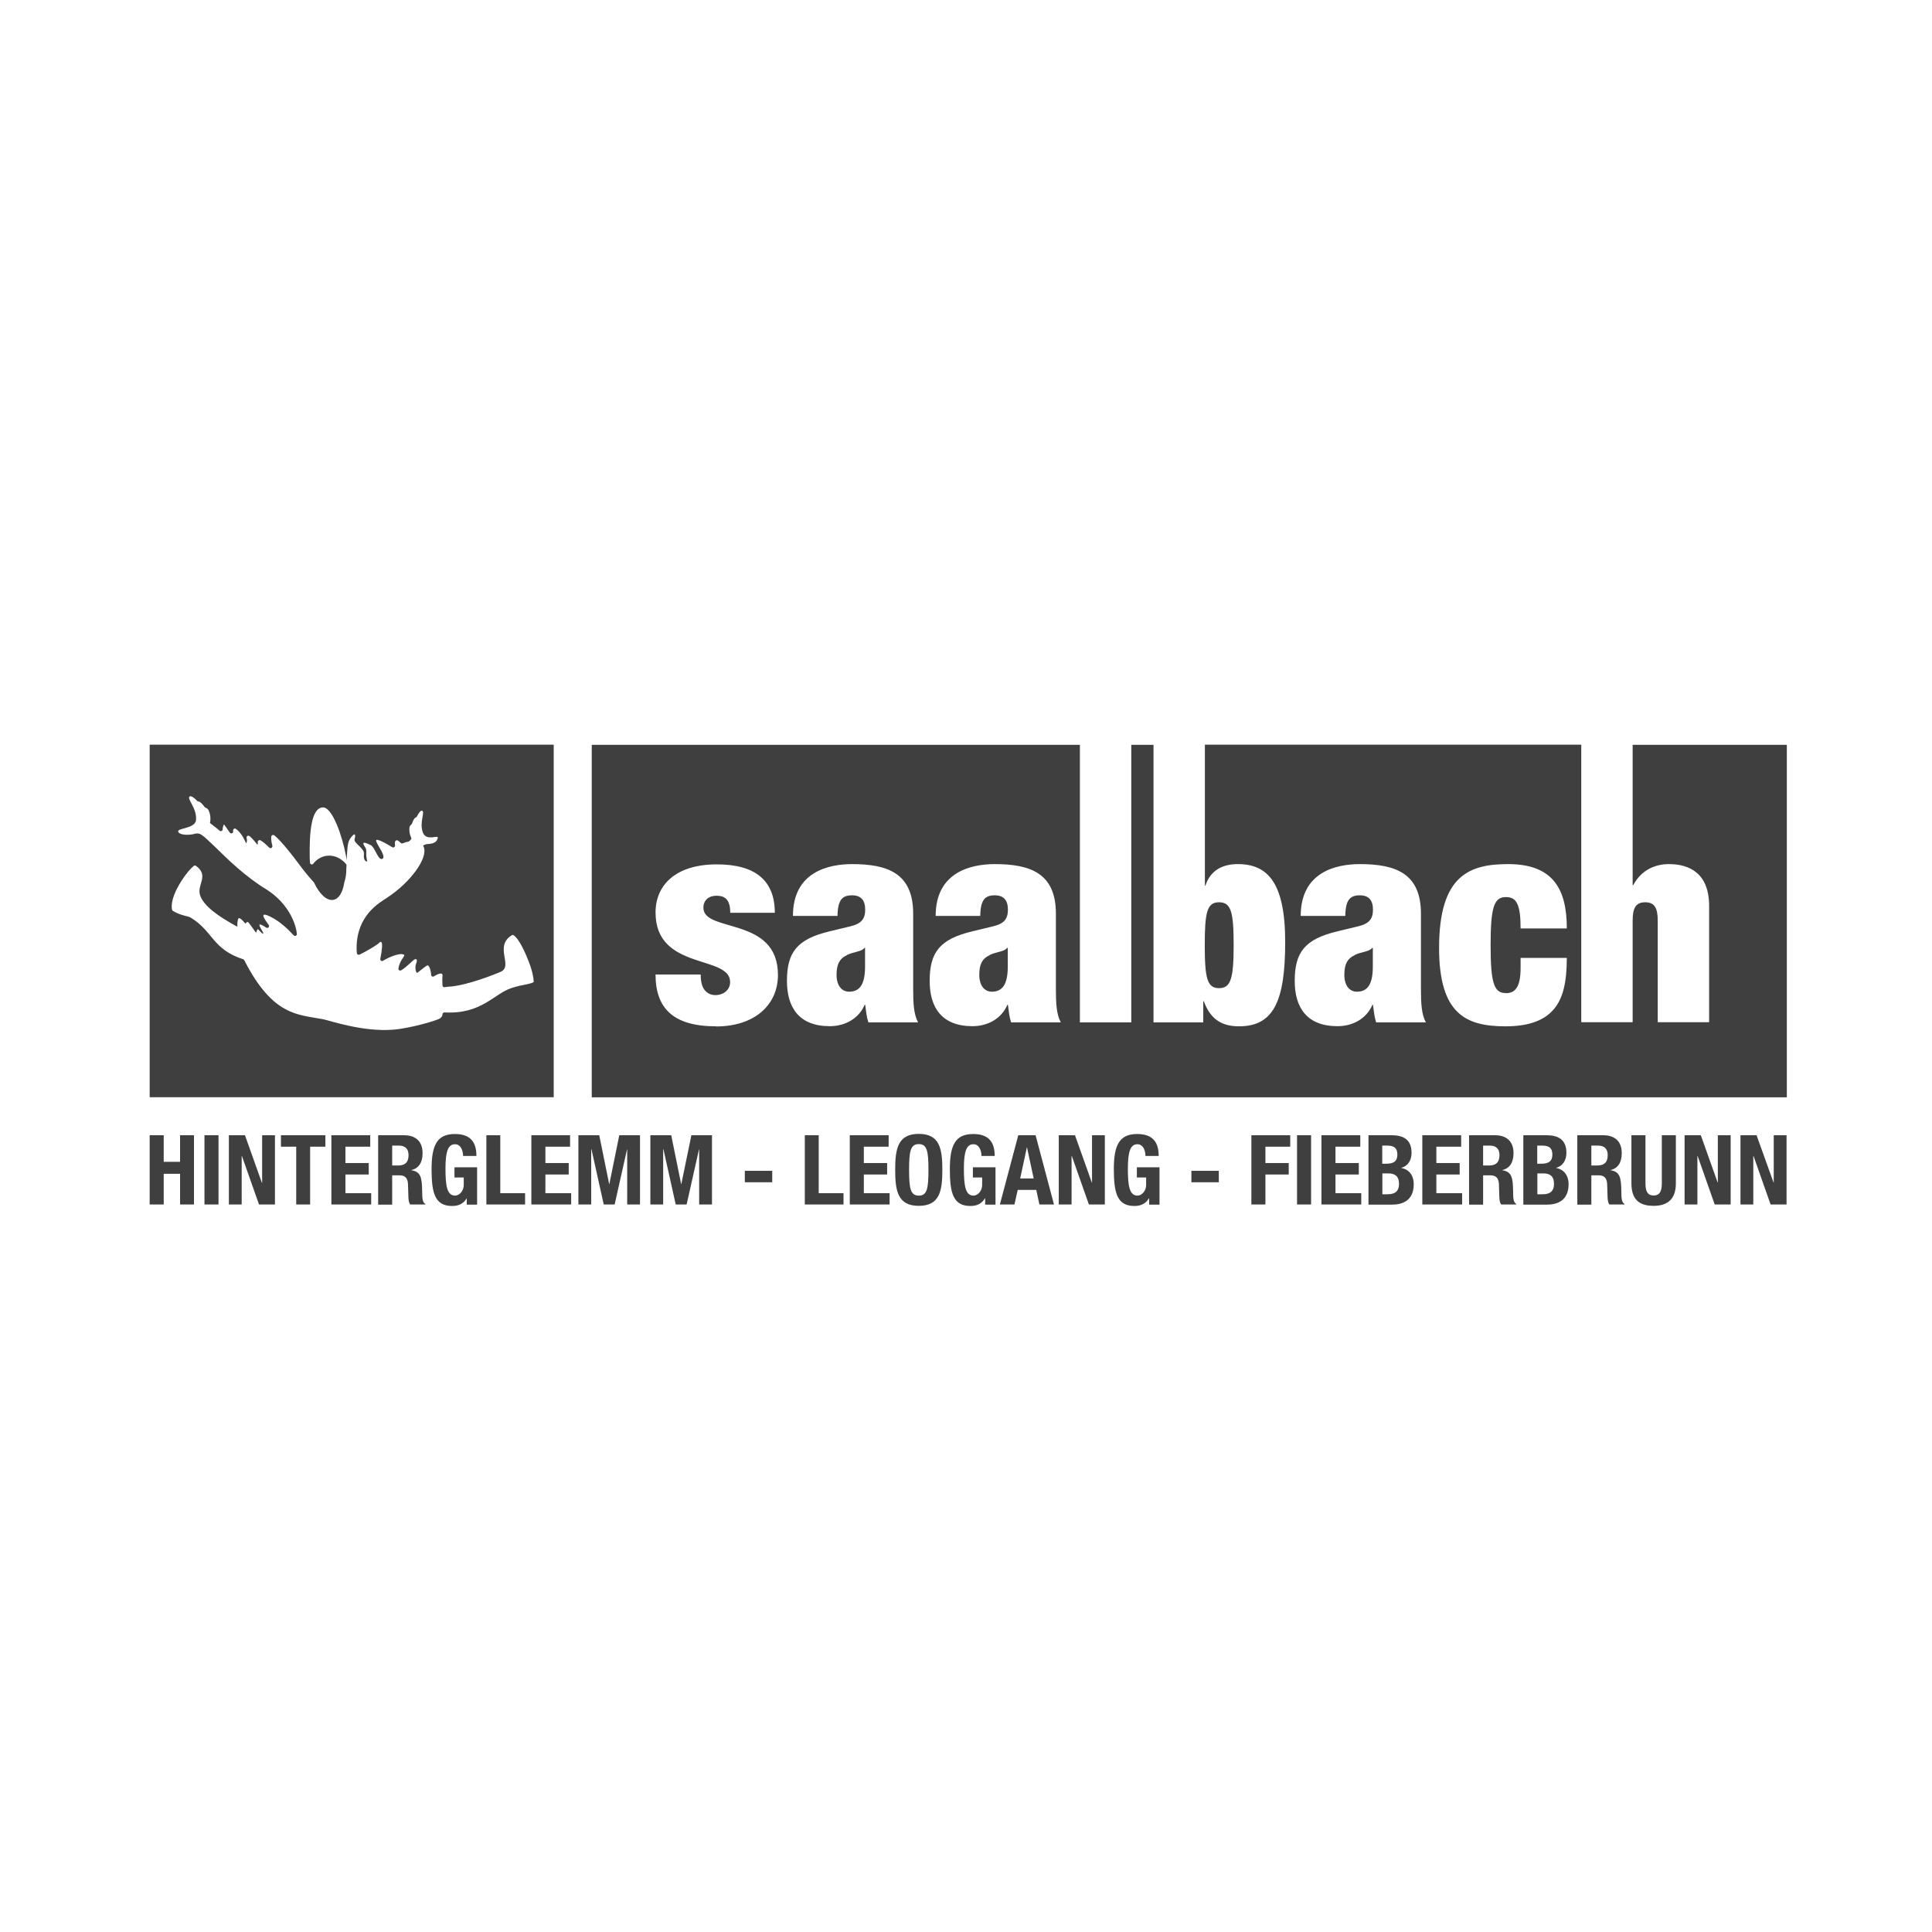 <?xml version="1.0" encoding="UTF-8"?>
<svg id="Ebene_1" xmlns="http://www.w3.org/2000/svg" xmlns:xlink="http://www.w3.org/1999/xlink" version="1.1" viewBox="0 0 141.73 141.73">
  <!-- Generator: Adobe Illustrator 29.5.1, SVG Export Plug-In . SVG Version: 2.1.0 Build 141)  -->
  <defs>
    <style>
      .st0 {
        fill: none;
      }

      .st1 {
        fill: #3f3f3f;
      }

      .st2 {
        clip-path: url(#clippath);
      }
    </style>
    <clipPath id="clippath">
      <rect class="st0" x="8.21" y="51.87" width="125.62" height="39.26"/>
    </clipPath>
  </defs>
  <g id="Ebene_11">
    <g class="st2">
      <g>
        <path class="st1" d="M10.98,80.49h29.64v-25.86H10.98v25.86ZM39.16,72.05c-.45.2-.76.15-1.63.43-1.28.4-2.19,1.94-4.92,1.79-.07,0-.14.05-.15.12,0,.13-.04.19-.16.3-.15.15-2.24.76-3.49.85-2.25.16-4.55-.66-5.16-.78-1.76-.34-3.63-.2-5.73-4.32-.02-.03-.05-.06-.08-.07-2.27-.73-2.2-2.06-3.86-3.06-.18-.11-.76-.15-1.3-.49-.03-.02-.05-.05-.06-.09-.04-.18-.09-.75.47-1.74.53-.93.96-1.33,1.13-1.47.05-.04.11-.04.16,0,.98.72.06,1.37.29,2.13.25.82,1.4,1.59,2.57,2.24.05.03.11.06.17.09-.01-.33.04-.58.1-.62.11-.08.49.4.49.4,0,0,.08-.11.16-.13s.57.75.61.78.08-.22.13-.24c.05-.03.35.39.41.32s-.4-.64-.25-.67c.08-.01.27.1.47.23.13.08.27-.08.18-.2-.34-.46-.74-1.04.15-.59.63.31,1.23.86,1.68,1.35.09.1.25.03.24-.1-.11-.99-.79-2.33-2.2-3.24h0c-1.57-.95-2.88-2.23-3.8-3.14-.12-.12-.23-.22-.33-.31l-.42-.39c-.32-.28-.47-.32-.72-.27-.1.03-.2.05-.3.06-.41.05-.81,0-.92-.17-.24-.32,1.24-.22,1.29-.9.07-.9-.72-1.57-.46-1.73.09-.05.31.08.54.33.02.02.04.04.07.04.06,0,.14.04.21.1.07.06.17.17.26.3.02.02.04.04.06.05.09.04.19.1.23.18.08.15.21.53.11.96.04.03.07.05.11.08l.45.35c.05.04.1.09.15.13.09.07.22.02.22-.1.02-.26.09-.39.13-.33.04.06.23.33.4.57.09.12.28.03.24-.11h0c-.03-.14.11-.24.21-.16.32.24.51.54.75,1.06.08-.15.06-.28.03-.4-.03-.13.12-.21.22-.13.28.23.57.63.57.63,0,0,.05-.05.03-.17-.02-.12.1-.21.21-.15.21.13.41.31.63.53.1.1.26,0,.23-.13-.07-.26-.1-.51-.08-.68.01-.1.14-.15.22-.09.31.24.93.92,1.9,2.23.34.46.74.93,1,1.21,0,0,.02.02.02.03.39.84.94,1.36,1.43,1.26.4-.08.67-.56.78-1.23v-.02c.1-.31.14-.57.15-.81,0-.15.01-.31.02-.46,0-.03,0-.07-.03-.1-.33-.39-.78-.63-1.26-.62-.45,0-.87.23-1.15.59-.07.1-.23.05-.24-.07-.01-.14-.02-.29-.02-.44-.03-1.76.11-3.55.94-3.62.72-.06,1.45,2.12,1.71,3.5.03.14.05.27.06.4.01-.22.02-.45.04-.66.02-.31.04-.71.23-.97.35-.49.41-.29.31.08-.07.27.73.65.69,1.06-.03.25,0,.56.24.56-.16-.69.02-.77-.15-1.04-.3-.44-.07-.4.41-.16.32.16.55,1.2.87.99.33-.21-.79-1.44-.39-1.38.26.04.77.34,1.09.54.1.06.22-.02.21-.13-.01-.09-.02-.18,0-.26.01-.1.14-.15.22-.09.07.05.15.12.24.2.08,0,.14,0,.18-.03.09-.05.19-.08.3-.09.03,0,.05,0,.08-.03.05-.04.1-.08.13-.12.05-.04.06-.11.03-.16-.15-.31-.14-.62-.12-.76.02-.08.08-.15.15-.21.02-.02.03-.04.04-.06.04-.14.1-.25.14-.32.06-.09.13-.13.19-.15.14-.29.3-.49.39-.47.27.07-.21.84.07,1.6.27.71,1.21.09,1.09.43-.06.16-.12.32-.49.39-.09.02-.18.02-.28.03-.13.02-.22.05-.31.13.02.02.04.03.04.05.39.83-1.01,2.67-2.64,3.73-.01,0-.03.02-.04.03-.58.38-2.23,1.3-2.23,3.69,0,.13,0,.25.02.37.01.1.11.15.2.11.65-.32,1.31-.74,1.4-.83.12-.13.42-.4.12,1.14-.02.12.1.21.2.14.52-.32,1.18-.54,1.44-.48.35.08-.18.27-.31,1.04-.02.12.1.2.2.14.4-.24.84-.71.95-.78.14-.09.28-.04.15.28-.13.32,0,.66.05.69.05.02.69-.57.8-.55.09.01.21.26.25.7,0,.1.12.16.21.1.3-.19.66-.33.62-.02-.03.26,0,.55,0,.7,0,.07.08.13.15.12.09-.01.21-.03.3-.04.9-.02,2.61-.58,3.8-1.08.99-.41-.5-1.86.83-2.69.04-.03.1-.03.14,0,.19.11.59.6,1.1,1.91.28.72.36,1.21.37,1.46,0,.06-.03.11-.08.13"/>
        <polygon class="st1" points="10.98 83.28 12.01 83.28 12.01 85.23 13.21 85.23 13.21 83.28 14.23 83.28 14.23 88.36 13.21 88.36 13.21 86.11 12.01 86.11 12.01 88.36 10.98 88.36 10.98 83.28"/>
        <rect class="st1" x="15" y="83.28" width="1.03" height="5.08"/>
        <polygon class="st1" points="17.97 83.28 19.21 86.76 19.23 86.76 19.23 83.28 20.17 83.28 20.17 88.36 19 88.36 17.75 84.81 17.73 84.81 17.73 88.36 16.79 88.36 16.79 83.28 17.97 83.28"/>
        <polygon class="st1" points="23.87 83.28 23.87 84.12 22.75 84.12 22.75 88.36 21.73 88.36 21.73 84.12 20.61 84.12 20.61 83.28 23.87 83.28"/>
        <polygon class="st1" points="27.16 83.28 27.16 84.12 25.34 84.12 25.34 85.32 27.05 85.32 27.05 86.16 25.34 86.16 25.34 87.53 27.23 87.53 27.23 88.36 24.31 88.36 24.31 83.28 27.16 83.28"/>
        <path class="st1" d="M27.74,83.28h1.9c.84,0,1.36.44,1.36,1.31,0,.68-.27,1.13-.85,1.25h0c.7.11.81.49.82,1.57,0,.53.04.81.23.91v.04h-1.11c-.1-.14-.12-.33-.13-.53l-.03-.97c-.02-.4-.19-.64-.61-.64h-.55v2.15h-1.03v-5.08h0ZM28.77,85.5h.43c.49,0,.77-.21.77-.76,0-.47-.25-.7-.71-.7h-.49v1.47h0Z"/>
        <path class="st1" d="M33.97,84.79c0-.38-.17-.85-.59-.85-.5,0-.7.51-.7,1.78s.11,1.99.71,1.99c.24,0,.63-.26.63-.81v-.52h-.68v-.75h1.66v2.74h-.76v-.47h0c-.24.4-.59.57-1.07.57-1.26,0-1.51-.94-1.51-2.7s.4-2.58,1.71-2.58c1.13,0,1.58.58,1.58,1.61h-.98Z"/>
        <polygon class="st1" points="35.68 88.36 35.68 83.28 36.7 83.28 36.7 87.53 38.52 87.53 38.52 88.36 35.68 88.36"/>
        <polygon class="st1" points="41.82 83.28 41.82 84.12 40.01 84.12 40.01 85.32 41.72 85.32 41.72 86.16 40.01 86.16 40.01 87.53 41.9 87.53 41.9 88.36 38.98 88.36 38.98 83.28 41.82 83.28"/>
        <polygon class="st1" points="42.43 83.28 43.96 83.28 44.69 86.87 44.7 86.87 45.43 83.28 46.95 83.28 46.95 88.36 46.01 88.36 46.01 84.31 46 84.31 45.09 88.36 44.29 88.36 43.39 84.31 43.37 84.31 43.37 88.36 42.43 88.36 42.43 83.28"/>
        <polygon class="st1" points="47.71 83.28 49.24 83.28 49.97 86.87 49.98 86.87 50.72 83.28 52.23 83.28 52.23 88.36 51.29 88.36 51.29 84.31 51.28 84.31 50.37 88.36 49.57 88.36 48.67 84.31 48.65 84.31 48.65 88.36 47.71 88.36 47.71 83.28"/>
        <rect class="st1" x="54.64" y="85.89" width="2.01" height=".84"/>
        <polygon class="st1" points="59.04 88.36 59.04 83.28 60.06 83.28 60.06 87.53 61.88 87.53 61.88 88.36 59.04 88.36"/>
        <polygon class="st1" points="65.19 83.28 65.19 84.12 63.37 84.12 63.37 85.32 65.08 85.32 65.08 86.16 63.37 86.16 63.37 87.53 65.26 87.53 65.26 88.36 62.34 88.36 62.34 83.28 65.19 83.28"/>
        <path class="st1" d="M67.4,83.18c1.54,0,1.73,1.1,1.73,2.64s-.19,2.64-1.73,2.64-1.73-1.1-1.73-2.64.19-2.64,1.73-2.64M67.4,87.71c.61,0,.71-.52.71-1.89s-.1-1.89-.71-1.89-.71.53-.71,1.89.1,1.89.71,1.89"/>
        <path class="st1" d="M72,84.79c0-.38-.17-.85-.59-.85-.5,0-.7.51-.7,1.78s.11,1.99.71,1.99c.24,0,.63-.26.63-.81v-.52h-.68v-.75h1.66v2.74h-.76v-.47h-.01c-.24.4-.59.57-1.07.57-1.26,0-1.51-.94-1.51-2.7s.4-2.58,1.71-2.58c1.13,0,1.58.58,1.58,1.61h-.98.01Z"/>
        <path class="st1" d="M74.7,83.28h1.27l1.35,5.08h-1.07l-.23-1.07h-1.36l-.24,1.07h-1.07s1.35-5.08,1.35-5.08ZM74.83,86.45h1l-.49-2.28h-.01l-.49,2.28h-.01Z"/>
        <polygon class="st1" points="78.86 83.28 80.1 86.76 80.11 86.76 80.11 83.28 81.05 83.28 81.05 88.36 79.88 88.36 78.63 84.81 78.61 84.81 78.61 88.36 77.67 88.36 77.67 83.28 78.86 83.28"/>
        <path class="st1" d="M84.03,84.79c0-.38-.17-.85-.59-.85-.5,0-.7.51-.7,1.78s.11,1.99.71,1.99c.24,0,.63-.26.63-.81v-.52h-.68v-.75h1.66v2.74h-.76v-.47h-.01c-.24.4-.59.57-1.07.57-1.26,0-1.51-.94-1.51-2.7s.4-2.58,1.71-2.58c1.13,0,1.58.58,1.58,1.61h-.98.01Z"/>
        <rect class="st1" x="87.4" y="85.89" width="2.01" height=".84"/>
        <polygon class="st1" points="91.8 83.28 94.65 83.28 94.65 84.12 92.83 84.12 92.83 85.32 94.54 85.32 94.54 86.16 92.83 86.16 92.83 88.36 91.8 88.36 91.8 83.28"/>
        <rect class="st1" x="95.15" y="83.28" width="1.03" height="5.08"/>
        <polygon class="st1" points="99.79 83.28 99.79 84.12 97.97 84.12 97.97 85.32 99.68 85.32 99.68 86.16 97.97 86.16 97.97 87.53 99.86 87.53 99.86 88.36 96.94 88.36 96.94 83.28 99.79 83.28"/>
        <path class="st1" d="M100.38,83.28h1.72c.84,0,1.45.31,1.45,1.29,0,.55-.26.97-.77,1.11h0c.56.09.93.52.93,1.2,0,.8-.39,1.49-1.59,1.49h-1.73v-5.08h-.01ZM101.4,85.37h.29c.56,0,.82-.19.82-.67s-.24-.66-.74-.66h-.37v1.33ZM101.4,87.61h.4c.49,0,.83-.18.83-.77s-.34-.76-.78-.76h-.44v1.53h-.01Z"/>
        <polygon class="st1" points="107.19 83.28 107.19 84.12 105.37 84.12 105.37 85.32 107.08 85.32 107.08 86.16 105.37 86.16 105.37 87.53 107.26 87.53 107.26 88.36 104.34 88.36 104.34 83.28 107.19 83.28"/>
        <path class="st1" d="M107.77,83.28h1.9c.84,0,1.36.44,1.36,1.31,0,.68-.27,1.13-.85,1.25h0c.7.11.81.49.82,1.57,0,.53.04.81.23.91v.04h-1.11c-.1-.14-.12-.33-.13-.53l-.03-.97c-.02-.4-.19-.64-.61-.64h-.55v2.15h-1.03v-5.08h0ZM108.8,85.5h.43c.49,0,.77-.21.77-.76,0-.47-.25-.7-.71-.7h-.49v1.47h0Z"/>
        <path class="st1" d="M111.74,83.28h1.72c.84,0,1.45.31,1.45,1.29,0,.55-.26.97-.77,1.11h0c.56.09.93.52.93,1.2,0,.8-.39,1.49-1.59,1.49h-1.73v-5.08h-.01ZM112.77,85.37h.29c.56,0,.82-.19.82-.67s-.24-.66-.74-.66h-.37v1.33ZM112.77,87.61h.4c.49,0,.83-.18.83-.77s-.34-.76-.78-.76h-.44v1.53h-.01Z"/>
        <path class="st1" d="M115.71,83.28h1.9c.84,0,1.36.44,1.36,1.31,0,.68-.27,1.13-.85,1.25h0c.7.11.81.49.82,1.57,0,.53.04.81.23.91v.04h-1.11c-.1-.14-.12-.33-.13-.53l-.03-.97c-.02-.4-.19-.64-.61-.64h-.55v2.15h-1.03v-5.08h0ZM116.74,85.5h.43c.49,0,.77-.21.77-.76,0-.47-.25-.7-.71-.7h-.49v1.47h0Z"/>
        <path class="st1" d="M120.71,83.28v3.54c0,.51.12.88.6.88s.6-.38.6-.88v-3.54h1.03v3.54c0,1.3-.79,1.64-1.63,1.64s-1.63-.28-1.63-1.64v-3.54h1.03Z"/>
        <polygon class="st1" points="124.77 83.28 126.01 86.76 126.02 86.76 126.02 83.28 126.96 83.28 126.96 88.36 125.79 88.36 124.54 84.81 124.52 84.81 124.52 88.36 123.58 88.36 123.58 83.28 124.77 83.28"/>
        <polygon class="st1" points="128.86 83.28 130.11 86.76 130.12 86.76 130.12 83.28 131.06 83.28 131.06 88.36 129.89 88.36 128.64 84.81 128.62 84.81 128.62 88.36 127.68 88.36 127.68 83.28 128.86 83.28"/>
        <path class="st1" d="M99.4,70.06c-.59.27-.78.71-.78,1.46s.36,1.23.92,1.23c.84,0,1.17-.63,1.17-1.86v-1.36h-.04c-.21.29-.73.27-1.28.52"/>
        <path class="st1" d="M72.62,70.06c-.59.27-.78.71-.78,1.46s.36,1.23.92,1.23c.84,0,1.17-.63,1.17-1.86v-1.36h-.04c-.21.29-.73.27-1.28.52"/>
        <path class="st1" d="M62.15,70.06c-.59.27-.78.71-.78,1.46s.36,1.23.92,1.23c.84,0,1.17-.63,1.17-1.86v-1.36h-.04c-.21.29-.73.27-1.28.52"/>
        <path class="st1" d="M119.77,54.63v10.31h.04c.63-1.19,1.7-1.55,2.62-1.55,1.55,0,2.95.71,2.95,3.07v8.53h-3.77v-7.46c0-.94-.25-1.34-.92-1.34s-.92.4-.92,1.34v7.46h-3.77v-20.36h-27.61v10.33h.04c.38-1.15,1.3-1.57,2.37-1.57,2.18,0,3.48,1.34,3.48,5.71s-.86,6.19-3.39,6.19c-1.34,0-2.12-.59-2.58-1.84h-.04v1.55h-3.65v-20.36h-1.63v20.36h-3.77v-20.36h-35.81v25.86h87.67v-25.86h-11.31ZM52.53,75.29c-3.16,0-4.44-1.34-4.44-3.8h3.31c0,.44.08.86.27,1.11s.46.4.8.4c.59,0,1.09-.36,1.09-.96,0-2.01-5.47-.82-5.47-5.1,0-1.99,1.45-3.53,4.5-3.53,2.83,0,4.25,1.19,4.25,3.55h-3.27c0-.96-.38-1.25-1.01-1.25-.57,0-.96.33-.96.88,0,1.86,5.47.61,5.47,4.93,0,2.19-1.7,3.78-4.55,3.78M63.7,74.99c-.13-.4-.17-.82-.23-1.28h-.04c-.42,1-1.42,1.57-2.56,1.57-2.26,0-3.14-1.38-3.14-3.32,0-2.09.73-3.07,3.14-3.64l1.49-.36c.82-.19,1.11-.54,1.11-1.23s-.31-1.05-.96-1.05c-.71,0-1.05.31-1.07,1.51h-3.27c0-3.24,2.62-3.8,4.34-3.8,2.64,0,4.48.69,4.48,3.64v5.52c0,1.05.04,1.86.36,2.45h-3.65ZM74.17,74.99c-.13-.4-.17-.82-.23-1.28h-.04c-.42,1-1.42,1.57-2.56,1.57-2.26,0-3.14-1.38-3.14-3.32,0-2.09.73-3.07,3.14-3.64l1.49-.36c.82-.19,1.11-.54,1.11-1.23s-.31-1.05-.96-1.05c-.71,0-1.05.31-1.07,1.51h-3.27c0-3.24,2.62-3.8,4.34-3.8,2.64,0,4.48.69,4.48,3.64v5.52c0,1.05.04,1.86.36,2.45h-3.65ZM100.95,74.99c-.13-.4-.17-.82-.23-1.28h-.04c-.42,1-1.42,1.57-2.56,1.57-2.26,0-3.14-1.38-3.14-3.32,0-2.09.73-3.07,3.14-3.64l1.49-.36c.82-.19,1.11-.54,1.11-1.23s-.31-1.05-.96-1.05c-.71,0-1.05.31-1.07,1.51h-3.27c0-3.24,2.62-3.8,4.34-3.8,2.64,0,4.48.69,4.48,3.64v5.52c0,1.05.04,1.86.36,2.45h-3.65ZM110.46,72.86c.69,0,1.09-.44,1.09-1.86v-.73h3.39c0,1.78-.27,3.01-1.01,3.83-.73.82-1.91,1.19-3.48,1.19-2.89,0-4.88-.88-4.88-5.75,0-5.35,2.24-6.15,5.07-6.15,3.35,0,4.3,1.9,4.3,4.72h-3.39c0-.92-.08-1.46-.25-1.82s-.44-.48-.84-.48c-.86,0-1.11.75-1.11,3.53s.25,3.51,1.11,3.51"/>
        <path class="st1" d="M90.5,69.35c0-2.45-.19-3.16-1.07-3.16s-1.05.71-1.05,3.16.19,3.14,1.05,3.14,1.07-.71,1.07-3.14"/>
      </g>
    </g>
  </g>
</svg>